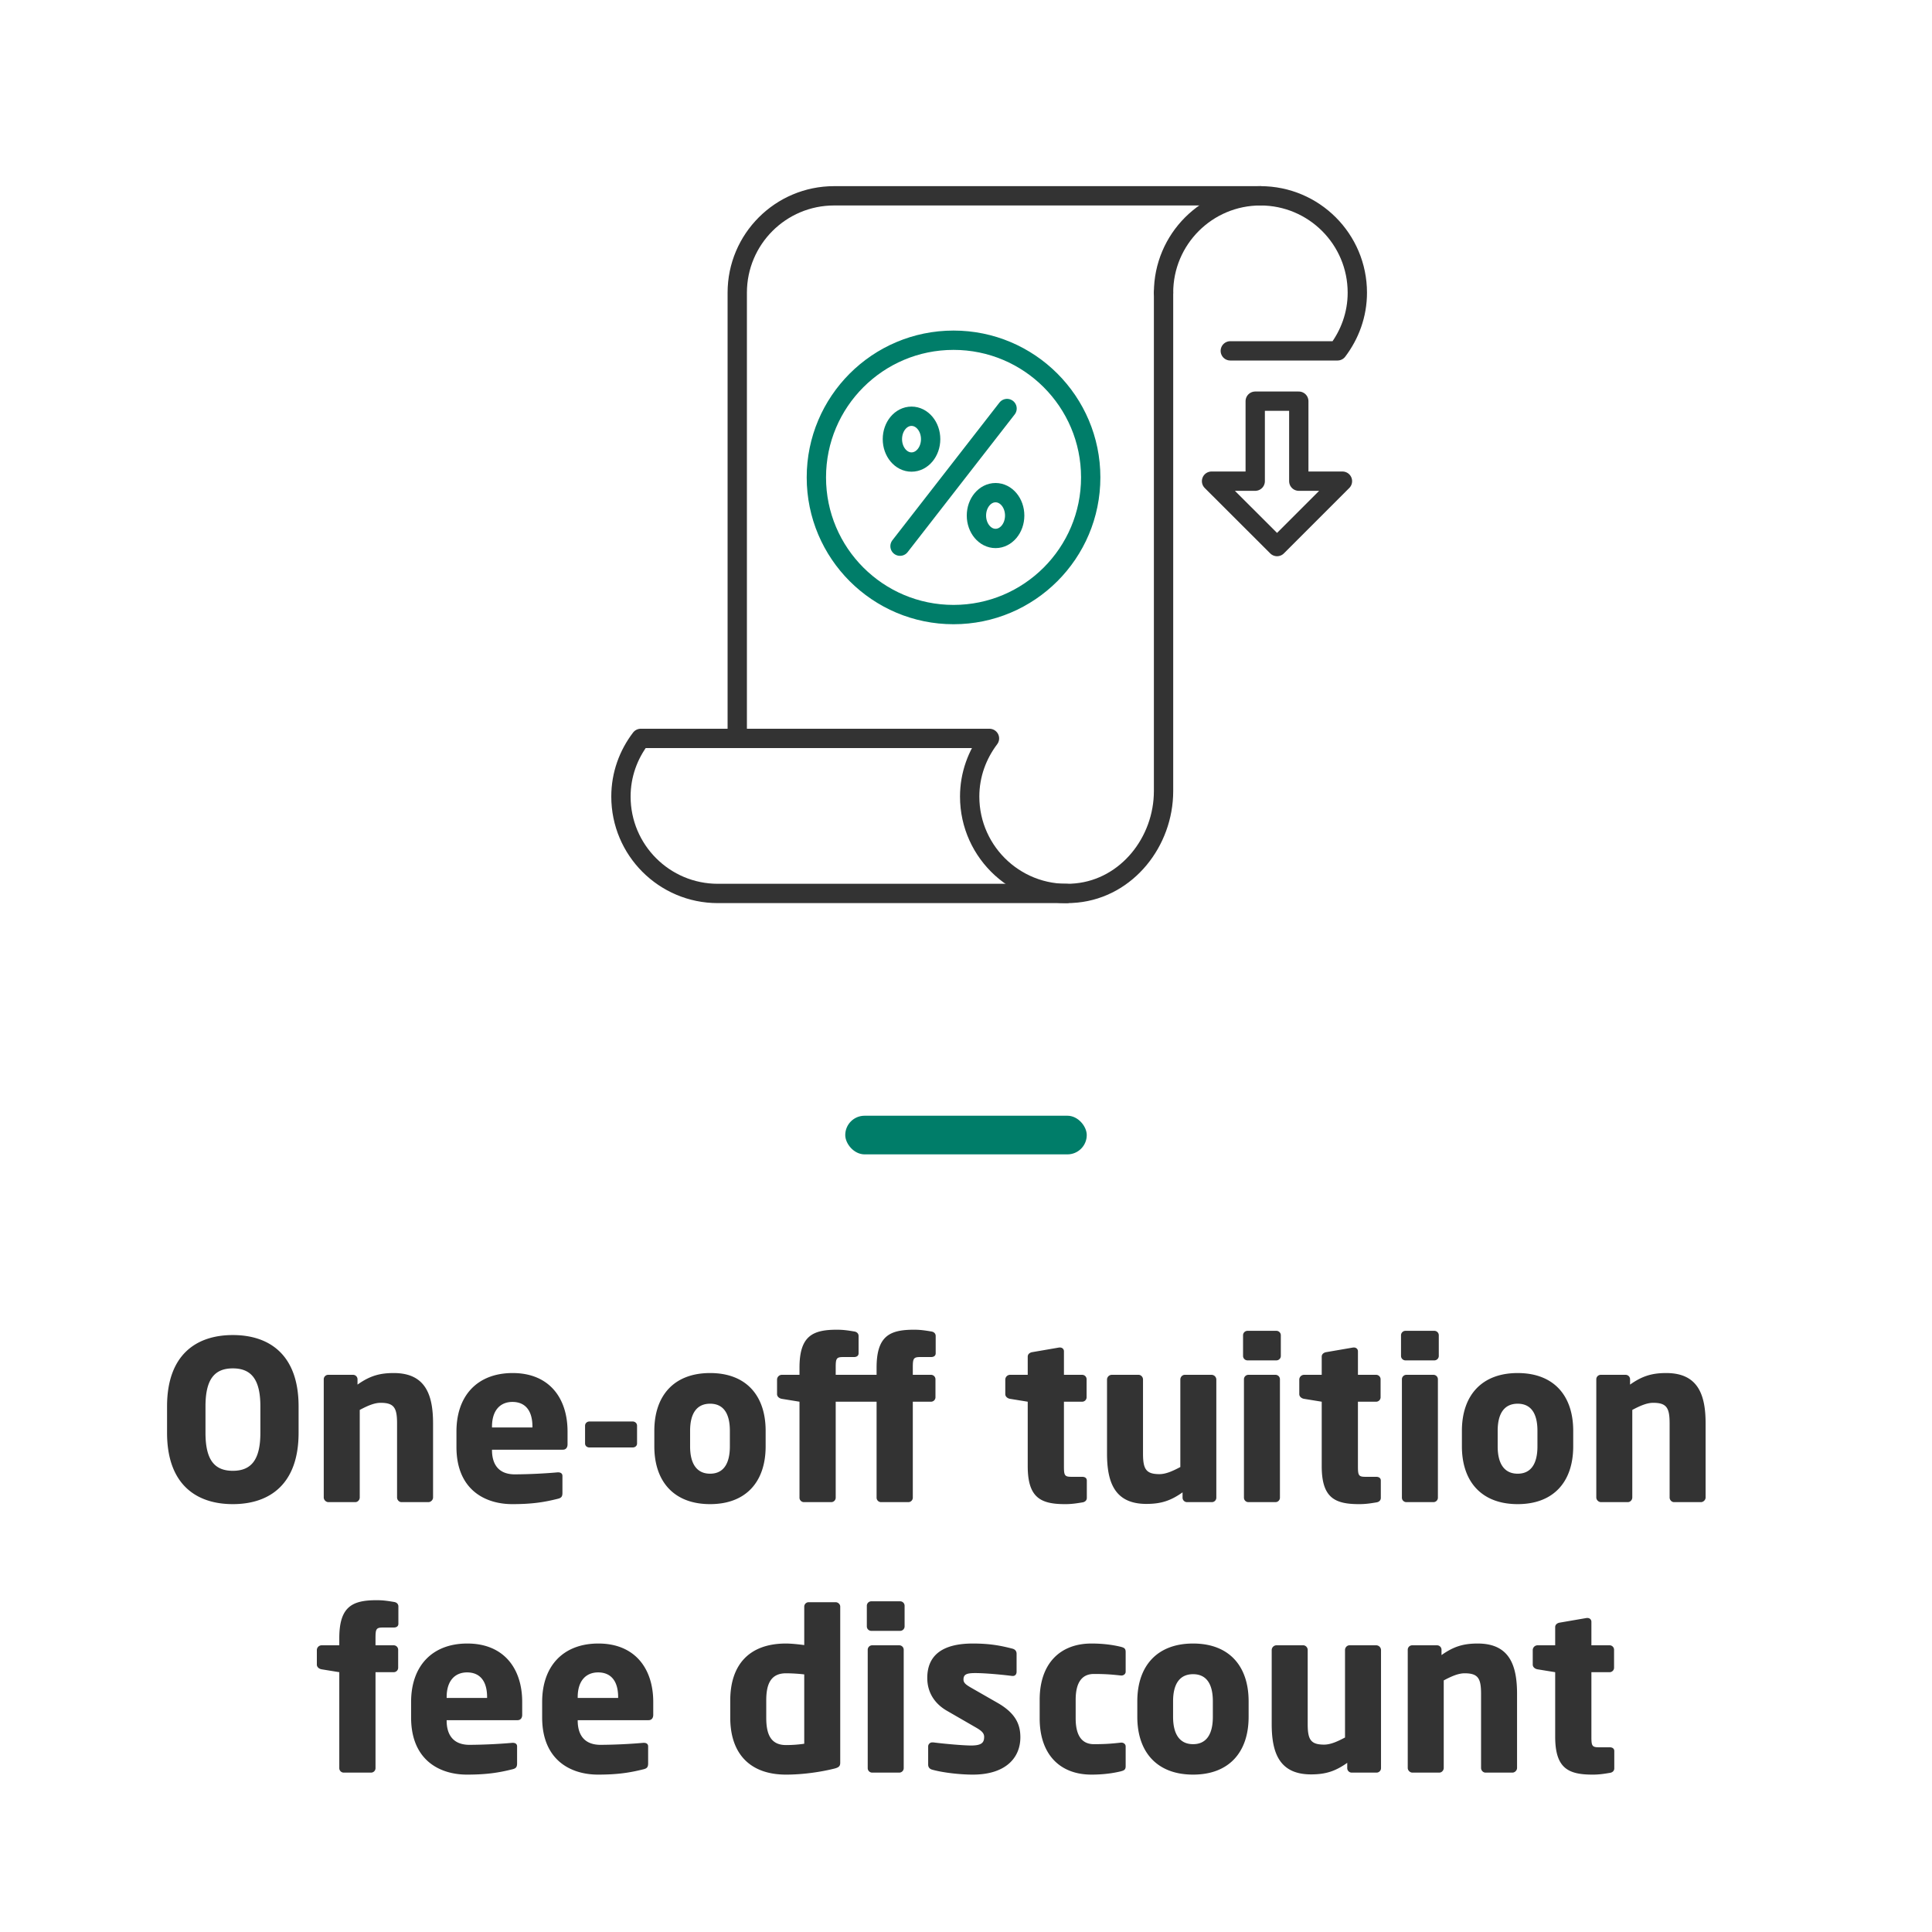 <svg xmlns="http://www.w3.org/2000/svg" width="200" height="200" fill="none"><path stroke="#333" stroke-linecap="round" stroke-linejoin="round" stroke-width="2" d="m132.2 56.58 6.77-6.77h-4.52v-8.28h-4.51v8.28h-4.52l6.78 6.77Z"/><path stroke="#007D69" stroke-linecap="round" stroke-linejoin="round" stroke-width="2" d="M98.71 63.62c7.842 0 14.2-6.358 14.2-14.2 0-7.843-6.358-14.2-14.2-14.2s-14.2 6.358-14.2 14.2 6.358 14.2 14.2 14.2ZM93.17 56.54l11.08-14.25"/><path stroke="#007D69" stroke-linecap="round" stroke-linejoin="round" stroke-width="2" d="M103.06 55.74c1.094 0 1.98-1.061 1.98-2.37 0-1.309-.886-2.37-1.98-2.37-1.094 0-1.98 1.061-1.98 2.37 0 1.309.886 2.37 1.98 2.37ZM94.36 47.83c1.094 0 1.98-1.061 1.98-2.37 0-1.309-.886-2.37-1.98-2.37-1.094 0-1.98 1.061-1.98 2.37 0 1.309.886 2.37 1.98 2.37Z"/><path stroke="#333" stroke-linecap="round" stroke-linejoin="round" stroke-width="2" d="M120.45 30.3v51.59c0 5.25-3.78 10.03-9 10.55-6 .6-11.07-4.1-11.07-9.98 0-2.27.78-4.34 2.05-6.02H76.32V30.3c0-5.54 4.49-10.03 10.03-10.03h44.14"/><path stroke="#333" stroke-linecap="round" stroke-linejoin="round" stroke-width="2" d="M76.32 76.44h-9.99c-1.28 1.68-2.05 3.75-2.05 6.02 0 5.54 4.49 10.03 10.03 10.03h36.11M127.36 36.32h11.1c1.27-1.68 2.05-3.75 2.05-6.02 0-5.54-4.49-10.03-10.03-10.03-5.54 0-10.03 4.49-10.03 10.03"/><rect width="25" height="4" x="87.5" y="115.5" fill="#007D69" rx="2"/><path fill="#333" d="M30.91 148.324v-2.737c0-5.336-3.013-7.383-6.808-7.383s-6.808 2.047-6.808 7.383v2.737c0 5.336 3.013 7.383 6.808 7.383s6.808-2.047 6.808-7.383Zm-3.956 0c0 2.76-.92 3.933-2.852 3.933s-2.83-1.173-2.83-3.933v-2.737c0-2.76.898-3.933 2.83-3.933s2.852 1.173 2.852 3.933v2.737Zm17.876 6.693v-7.659c0-2.898-.736-5.221-4.07-5.221-1.473 0-2.485.299-3.75 1.196v-.552a.461.461 0 0 0-.46-.46h-2.576a.461.461 0 0 0-.46.46v12.236c0 .253.23.483.483.483h2.783c.253 0 .46-.23.46-.483v-9.062c.782-.414 1.495-.736 2.162-.736 1.403 0 1.702.529 1.702 2.139v7.659c0 .253.207.483.46.483h2.783c.253 0 .483-.23.483-.483Zm13.922-5.497v-1.334c0-3.473-1.909-6.049-5.68-6.049-3.658 0-5.82 2.346-5.82 6.049v1.61c0 4.439 2.99 5.911 5.773 5.911 2.001 0 3.243-.184 4.715-.552.391-.092.483-.253.483-.621v-1.748c0-.253-.184-.368-.437-.368h-.069a55.42 55.42 0 0 1-4.416.207c-1.817 0-2.369-1.196-2.369-2.507v-.046h7.337c.3 0 .483-.207.483-.552Zm-3.634-1.748h-4.186v-.092c0-1.679.851-2.553 2.116-2.553 1.288 0 2.07.851 2.07 2.553v.092Zm10.83 1.656v-1.84c0-.253-.207-.437-.46-.437h-4.462c-.253 0-.46.184-.46.437v1.84c0 .253.207.414.46.414h4.462c.253 0 .46-.161.46-.414Zm13.311.299v-1.61c0-3.657-2.024-5.98-5.75-5.98s-5.773 2.323-5.773 5.98v1.61c0 3.657 2.047 5.98 5.773 5.98 3.726 0 5.75-2.323 5.75-5.98Zm-3.703 0c0 1.863-.713 2.829-2.047 2.829s-2.07-.966-2.07-2.829v-1.61c0-1.863.736-2.806 2.07-2.806 1.334 0 2.047.943 2.047 2.806v1.61Zm21.306-9.637v-1.794c0-.23-.161-.414-.437-.46-.69-.115-1.15-.184-1.817-.184-2.53 0-3.864.667-3.864 3.933v.736h-4.232v-.759c0-.92.069-1.081.759-1.081h1.127c.299 0 .483-.138.483-.391v-1.794c0-.23-.161-.414-.437-.46-.69-.115-1.15-.184-1.817-.184-2.53 0-3.864.667-3.864 3.933v.736h-1.84a.502.502 0 0 0-.483.483v1.518c0 .253.23.437.483.483l1.84.299v9.936c0 .253.207.46.46.46h2.829c.253 0 .46-.207.46-.46v-9.936h4.232v9.936c0 .253.207.46.46.46h2.829c.253 0 .46-.207.46-.46v-9.936h1.886c.253 0 .46-.207.46-.46v-1.863a.461.461 0 0 0-.46-.46h-1.886v-.759c0-.92.069-1.081.759-1.081h1.127c.299 0 .483-.138.483-.391Zm15.646 14.973v-1.794c0-.253-.184-.391-.483-.391h-1.127c-.69 0-.759-.161-.759-1.081v-6.693h1.886c.253 0 .46-.207.46-.46v-1.863a.461.461 0 0 0-.46-.46h-1.886v-2.438c0-.23-.184-.391-.414-.391h-.069l-2.806.483c-.253.046-.46.207-.46.46v1.886h-1.84a.502.502 0 0 0-.483.483v1.518c0 .253.23.437.483.483l1.84.299v6.67c0 3.266 1.334 3.933 3.864 3.933.667 0 1.127-.069 1.817-.184.276-.046.437-.23.437-.46Zm13.406-.023v-12.236a.502.502 0 0 0-.483-.483h-2.783c-.253 0-.46.23-.46.483v9.062c-.782.414-1.495.736-2.162.736-1.403 0-1.702-.529-1.702-2.139v-7.659c0-.253-.207-.483-.46-.483h-2.783a.502.502 0 0 0-.483.483v7.659c0 2.898.736 5.221 4.071 5.221 1.472 0 2.484-.299 3.749-1.196v.552c0 .253.207.46.46.46h2.576c.253 0 .46-.207.46-.46Zm6.677-14.674v-2.139a.461.461 0 0 0-.46-.46h-2.99a.461.461 0 0 0-.46.46v2.139c0 .253.207.46.46.46h2.99c.253 0 .46-.207.46-.46Zm-.092 14.674v-12.259a.461.461 0 0 0-.46-.46h-2.806a.461.461 0 0 0-.46.46v12.259c0 .253.207.46.46.46h2.806c.253 0 .46-.207.46-.46Zm10.443.023v-1.794c0-.253-.184-.391-.483-.391h-1.127c-.69 0-.759-.161-.759-1.081v-6.693h1.886c.253 0 .46-.207.46-.46v-1.863a.461.461 0 0 0-.46-.46h-1.886v-2.438c0-.23-.184-.391-.414-.391h-.069l-2.806.483c-.253.046-.46.207-.46.46v1.886h-1.84a.502.502 0 0 0-.483.483v1.518c0 .253.23.437.483.483l1.84.299v6.67c0 3.266 1.334 3.933 3.864 3.933.667 0 1.127-.069 1.817-.184.276-.046.437-.23.437-.46Zm6.001-14.697v-2.139a.461.461 0 0 0-.46-.46h-2.99a.461.461 0 0 0-.46.46v2.139c0 .253.207.46.46.46h2.99c.253 0 .46-.207.46-.46Zm-.092 14.674v-12.259a.461.461 0 0 0-.46-.46h-2.806a.461.461 0 0 0-.46.46v12.259c0 .253.207.46.46.46h2.806c.253 0 .46-.207.46-.46Zm14.008-5.313v-1.61c0-3.657-2.024-5.98-5.75-5.98s-5.773 2.323-5.773 5.98v1.61c0 3.657 2.047 5.98 5.773 5.98 3.726 0 5.75-2.323 5.75-5.98Zm-3.703 0c0 1.863-.713 2.829-2.047 2.829s-2.07-.966-2.07-2.829v-1.61c0-1.863.736-2.806 2.07-2.806 1.334 0 2.047.943 2.047 2.806v1.61Zm17.408 5.29v-7.659c0-2.898-.736-5.221-4.071-5.221-1.472 0-2.484.299-3.749 1.196v-.552a.461.461 0 0 0-.46-.46h-2.576a.461.461 0 0 0-.46.46v12.236c0 .253.23.483.483.483h2.783c.253 0 .46-.23.46-.483v-9.062c.782-.414 1.495-.736 2.162-.736 1.403 0 1.702.529 1.702 2.139v7.659c0 .253.207.483.46.483h2.783c.253 0 .483-.23.483-.483ZM41.241 168.09v-1.794c0-.23-.16-.414-.437-.46-.69-.115-1.15-.184-1.817-.184-2.53 0-3.864.667-3.864 3.933v.736h-1.84a.502.502 0 0 0-.483.483v1.518c0 .253.23.437.483.483l1.84.299v9.936c0 .253.207.46.46.46h2.83c.252 0 .46-.207.46-.46v-9.936h1.885c.253 0 .46-.207.46-.46v-1.863a.461.461 0 0 0-.46-.46h-1.886v-.759c0-.92.07-1.081.76-1.081h1.126c.3 0 .483-.138.483-.391Zm12.817 9.43v-1.334c0-3.473-1.91-6.049-5.681-6.049-3.657 0-5.82 2.346-5.82 6.049v1.61c0 4.439 2.99 5.911 5.774 5.911 2 0 3.243-.184 4.715-.552.39-.092.483-.253.483-.621v-1.748c0-.253-.184-.368-.437-.368h-.07a55.42 55.42 0 0 1-4.415.207c-1.817 0-2.37-1.196-2.37-2.507v-.046h7.338c.299 0 .483-.207.483-.552Zm-3.634-1.748h-4.186v-.092c0-1.679.85-2.553 2.116-2.553 1.288 0 2.07.851 2.07 2.553v.092Zm17.2 1.748v-1.334c0-3.473-1.909-6.049-5.68-6.049-3.658 0-5.82 2.346-5.82 6.049v1.61c0 4.439 2.99 5.911 5.773 5.911 2.001 0 3.243-.184 4.715-.552.391-.092.483-.253.483-.621v-1.748c0-.253-.184-.368-.437-.368h-.069a55.42 55.42 0 0 1-4.416.207c-1.817 0-2.369-1.196-2.369-2.507v-.046h7.337c.3 0 .483-.207.483-.552Zm-3.634-1.748h-4.186v-.092c0-1.679.851-2.553 2.116-2.553 1.288 0 2.07.851 2.07 2.553v.092Zm22.991 6.67v-16.123c0-.253-.23-.46-.483-.46h-2.783a.461.461 0 0 0-.46.46v3.979c-.667-.092-1.426-.161-1.886-.161-3.887 0-5.773 2.277-5.773 5.888v1.794c0 3.726 2.047 5.888 5.773 5.888 1.771 0 3.588-.276 4.9-.598.62-.138.712-.299.712-.667Zm-3.726-1.932c-.437.069-1.127.138-1.886.138-1.633 0-2.047-1.196-2.047-2.829v-1.794c0-1.61.414-2.806 2.047-2.806.552 0 1.334.046 1.886.115v7.176Zm10.389-12.144v-2.139a.461.461 0 0 0-.46-.46h-2.99a.461.461 0 0 0-.46.46v2.139c0 .253.207.46.46.46h2.99c.253 0 .46-.207.46-.46Zm-.092 14.674v-12.259a.461.461 0 0 0-.46-.46h-2.806a.461.461 0 0 0-.46.46v12.259c0 .253.207.46.46.46h2.806c.253 0 .46-.207.46-.46Zm12.076-3.197c0-1.242-.414-2.438-2.323-3.542l-2.852-1.633c-.46-.276-.713-.46-.713-.805 0-.529.322-.667 1.219-.667 1.173 0 3.151.207 3.818.299h.069c.23 0 .391-.161.391-.437v-1.863c0-.276-.161-.46-.437-.529-1.173-.299-2.277-.529-4.094-.529-3.174 0-4.715 1.242-4.715 3.565 0 1.495.759 2.668 2.047 3.404l2.99 1.725c.644.368.851.621.851.966 0 .598-.253.897-1.357.897-.736 0-2.668-.161-3.91-.322h-.092a.423.423 0 0 0-.437.437v1.863c0 .276.16.46.437.529 1.173.322 2.92.506 4.186.506 3.358 0 4.922-1.702 4.922-3.864Zm10.9 2.99v-2.047c0-.23-.207-.391-.437-.391h-.046c-.851.092-1.495.161-2.806.161-1.035 0-1.886-.621-1.886-2.668v-1.932c0-2.047.851-2.668 1.886-2.668 1.311 0 1.955.069 2.806.161h.046c.23 0 .437-.161.437-.391v-2.047c0-.345-.138-.437-.483-.529-.644-.161-1.679-.345-3.059-.345-3.243 0-5.359 2.07-5.359 5.819v1.932c0 3.749 2.116 5.819 5.359 5.819 1.38 0 2.415-.184 3.059-.345.345-.092.483-.184.483-.529Zm12.729-5.106v-1.61c0-3.657-2.024-5.98-5.75-5.98s-5.773 2.323-5.773 5.98v1.61c0 3.657 2.047 5.98 5.773 5.98 3.726 0 5.75-2.323 5.75-5.98Zm-3.703 0c0 1.863-.713 2.829-2.047 2.829s-2.07-.966-2.07-2.829v-1.61c0-1.863.736-2.806 2.07-2.806 1.334 0 2.047.943 2.047 2.806v1.61Zm17.408 5.313v-12.236a.502.502 0 0 0-.483-.483h-2.783c-.253 0-.46.23-.46.483v9.062c-.782.414-1.495.736-2.162.736-1.403 0-1.702-.529-1.702-2.139v-7.659c0-.253-.207-.483-.46-.483h-2.783a.502.502 0 0 0-.483.483v7.659c0 2.898.736 5.221 4.071 5.221 1.472 0 2.484-.299 3.749-1.196v.552c0 .253.207.46.46.46h2.576c.253 0 .46-.207.46-.46Zm14.083-.023v-7.659c0-2.898-.736-5.221-4.071-5.221-1.472 0-2.484.299-3.749 1.196v-.552a.461.461 0 0 0-.46-.46h-2.576a.461.461 0 0 0-.46.46v12.236c0 .253.23.483.483.483h2.783c.253 0 .46-.23.46-.483v-9.062c.782-.414 1.495-.736 2.162-.736 1.403 0 1.702.529 1.702 2.139v7.659c0 .253.207.483.46.483h2.783c.253 0 .483-.23.483-.483Zm10.065.046v-1.794c0-.253-.184-.391-.483-.391H165.5c-.69 0-.759-.161-.759-1.081v-6.693h1.886c.253 0 .46-.207.46-.46v-1.863a.461.461 0 0 0-.46-.46h-1.886v-2.438c0-.23-.184-.391-.414-.391h-.069l-2.806.483c-.253.046-.46.207-.46.46v1.886h-1.84a.502.502 0 0 0-.483.483v1.518c0 .253.23.437.483.483l1.84.299v6.67c0 3.266 1.334 3.933 3.864 3.933.667 0 1.127-.069 1.817-.184.276-.046.437-.23.437-.46Z"/></svg>